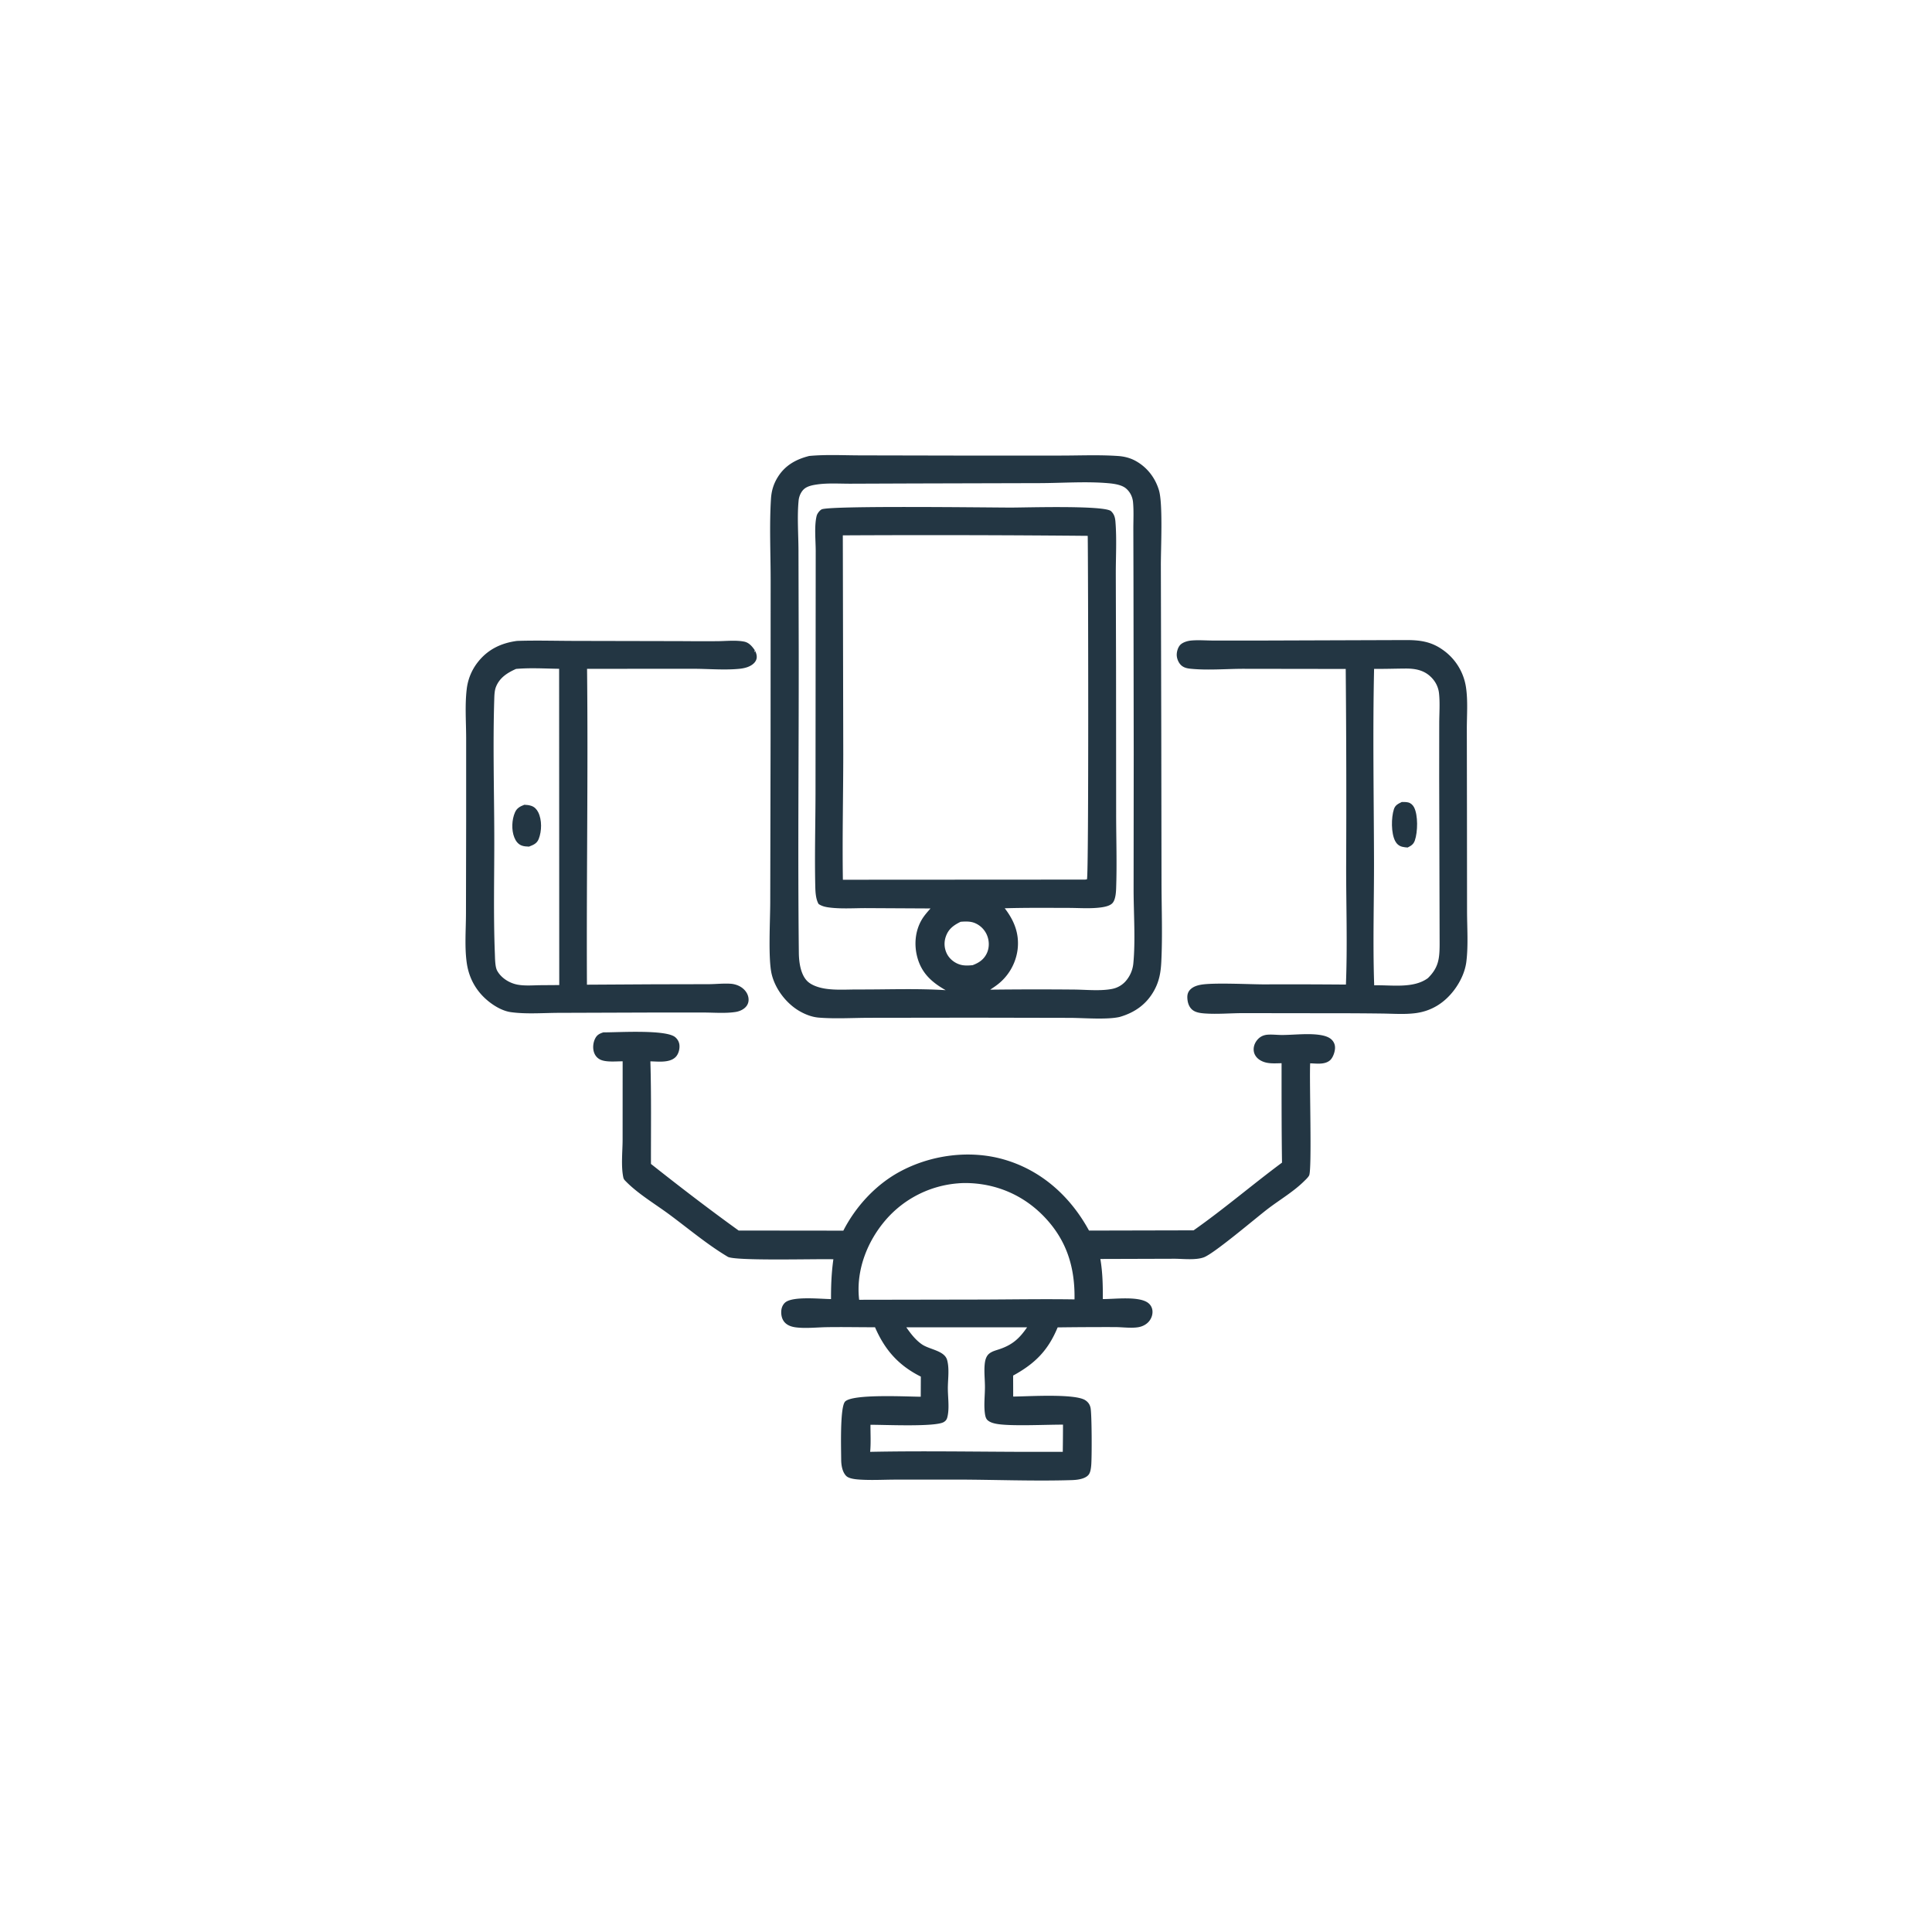 <svg version="1.1" xmlns="http://www.w3.org/2000/svg" style="display: block;" viewBox="0 0 2048 2048" width="1024" height="1024">
<path transform="translate(0,0)" fill="rgb(35,54,67)" d="M 548.126 679.386 C 568.327 678.734 588.731 679.344 608.95 679.38 L 721.704 679.618 A 2402.67 2402.67 0 0 0 760.71 679.676 C 769.581 679.588 780.017 678.43 788.738 680.124 C 793.972 681.141 797.203 685.095 800.113 689.25 L 799.411 691.704 L 800.497 689.944 C 801.485 692.081 802.16 693.961 802.185 696.324 C 802.214 699.037 800.892 701.415 798.957 703.25 C 795.089 706.916 789.297 708.383 784.141 708.918 C 768.289 710.563 750.746 708.932 734.723 708.932 L 622.303 708.982 C 623.525 820.576 621.598 932.213 622.186 1043.81 L 692.5 1043.4 L 751.384 1043.27 C 759.044 1043.22 767.141 1042.28 774.741 1042.83 C 778.339 1043.09 782.178 1044.27 785.243 1046.17 C 789.088 1048.56 792.201 1052.26 793.194 1056.75 C 793.915 1060 793.528 1063.26 791.616 1066.06 C 789.054 1069.81 784.252 1072 779.89 1072.7 C 769.294 1074.38 757.378 1073.38 746.642 1073.33 L 689.443 1073.33 L 592.6 1073.66 C 576.147 1073.71 557.95 1075.18 541.664 1072.94 C 534.1 1071.9 526.615 1067.94 520.488 1063.47 C 506.128 1052.98 497.324 1038.4 494.795 1020.82 C 492.386 1004.07 493.917 985.537 493.948 968.603 L 494.142 871.039 L 494.142 781.811 C 494.084 765.149 492.761 747.312 494.714 730.788 A 56.669 56.669 0 0 1 505.977 702.601 C 516.631 688.62 530.958 681.667 548.126 679.386 z M 547.012 709.088 C 537.864 713.177 529.729 718.251 525.792 727.992 C 524.059 732.28 524.037 737.844 523.897 742.431 C 522.453 789.729 523.804 837.412 523.957 884.75 C 524.093 926.736 522.915 969.239 524.587 1011.15 C 524.774 1015.85 524.75 1024.74 526.959 1028.86 C 531.157 1036.69 539.965 1042.13 548.482 1043.75 C 556.049 1045.18 564.552 1044.49 572.25 1044.35 L 592.829 1044.2 L 592.694 708.95 C 577.629 708.728 562.009 707.763 547.012 709.088 z"/>
<path transform="translate(0,0)" fill="rgb(35,54,67)" d="M 555.827 853.083 C 558.387 853.161 560.746 853.419 563.194 854.235 C 566.629 855.38 568.955 857.876 570.552 861.063 C 574.584 869.115 574.332 880.975 571.096 889.243 C 569.132 894.264 565.437 895.6 560.751 897.453 C 558.108 897.338 555.365 897.252 552.874 896.266 C 548.992 894.729 546.662 891.411 545.167 887.648 C 542.046 879.789 542.512 868.91 545.877 861.206 C 547.919 856.532 551.284 854.86 555.827 853.083 z"/>
<path transform="translate(0,0)" fill="rgb(35,54,67)" d="M 1489.39 678.495 C 1504.49 678.417 1516.71 679.788 1529.47 688.897 A 59.01 59.01 0 0 1 1553.97 728.344 C 1556.18 742.704 1554.87 758.517 1554.9 773.086 L 1555.04 860.393 L 1555.13 965.341 C 1555.13 982.949 1556.57 1002.18 1554.37 1019.6 C 1553.04 1030.14 1548 1040.75 1541.67 1049.21 C 1531.38 1062.96 1517.65 1071.77 1500.51 1073.98 C 1488.92 1075.48 1476.55 1074.52 1464.86 1074.39 A 4011.54 4011.54 0 0 0 1408.7 1074.08 L 1318.02 1073.96 C 1304.61 1073.95 1290.71 1075.26 1277.38 1074.32 C 1272.9 1074.01 1267.4 1073.4 1263.84 1070.35 C 1260.07 1067.14 1258.77 1062.24 1258.62 1057.46 C 1258.52 1054.07 1259.45 1051.16 1261.95 1048.75 C 1264.88 1045.91 1268.96 1044.58 1272.89 1043.87 C 1286.15 1041.48 1323.85 1043.43 1339.5 1043.49 A 7221.8 7221.8 0 0 1 1426.73 1043.69 C 1428.4 1002.4 1426.95 960.403 1426.98 919.047 A 15614.1 15614.1 0 0 0 1426.52 709.112 L 1317.36 708.961 C 1299.38 709.027 1280.09 710.702 1262.26 708.913 C 1258.77 708.563 1255.61 707.979 1252.79 705.793 C 1249.61 703.314 1247.56 698.624 1247.4 694.646 C 1247.24 690.828 1248.77 685.533 1251.77 682.992 C 1254.57 680.63 1259.05 679.337 1262.63 679.002 C 1270.32 678.283 1278.57 678.998 1286.34 679.005 L 1335.25 679.01 L 1489.39 678.495 z M 1456.59 709.016 C 1455.11 776.038 1456.31 843.38 1456.5 910.428 C 1456.63 954.979 1455.14 999.988 1456.71 1044.48 C 1474.99 1043.96 1498.2 1048.17 1513.6 1036.88 C 1524.93 1025.76 1525.97 1016.39 1526.06 1001.06 L 1525.59 823.742 L 1525.64 766.806 C 1525.68 756.433 1526.52 745.402 1525.44 735.131 C 1524.76 728.664 1522.05 723.026 1517.56 718.35 C 1509.89 710.368 1500.37 708.626 1489.75 708.688 C 1478.7 708.753 1467.64 709.174 1456.59 709.016 z"/>
<path transform="translate(0,0)" fill="rgb(35,54,67)" d="M 1486 850.135 C 1488.2 850.134 1490.56 850.101 1492.71 850.597 C 1495.44 851.226 1497.64 853.285 1498.92 855.714 C 1503.33 864.131 1502.9 881.896 1499.82 890.856 C 1498.4 895.004 1495.86 896.575 1492.15 898.404 C 1490.27 898.297 1488.32 898.067 1486.48 897.629 C 1483.09 896.822 1480.54 894.607 1478.94 891.54 C 1474.56 883.12 1474.68 866.843 1477.61 857.73 C 1479 853.415 1482.22 851.971 1486 850.135 z"/>
<path transform="translate(0,0)" fill="rgb(35,54,67)" d="M 639.572 1094.35 C 654.657 1094.47 705.771 1091.08 715.742 1099.44 C 718.32 1101.6 719.988 1104.62 720.248 1107.99 C 720.58 1112.28 719.252 1117.39 716.165 1120.51 C 709.797 1126.92 697.601 1125.21 689.43 1125.07 C 690.506 1161.25 689.965 1197.6 690.047 1233.81 C 720.478 1257.91 751.506 1281.73 782.993 1304.42 L 893.969 1304.54 C 906.999 1279.12 927.882 1256.28 953.031 1242.47 C 986.35 1224.17 1028.04 1218.55 1064.67 1229.24 C 1104.44 1240.84 1134.88 1268.67 1154.39 1304.46 L 1265.27 1304.21 C 1297.33 1281.7 1327.46 1255.83 1358.98 1232.44 C 1358.47 1197.33 1358.52 1162.17 1358.52 1127.06 C 1350.47 1127.15 1342.4 1128.13 1335.31 1123.53 C 1332.16 1121.49 1329.74 1118.33 1329.12 1114.58 C 1328.41 1110.39 1329.76 1106.17 1332.35 1102.86 C 1335.33 1099.04 1339.17 1097.11 1343.97 1096.8 C 1349.03 1096.47 1354.22 1097.16 1359.31 1097.13 C 1372.61 1097.07 1388.39 1094.94 1401.38 1097.48 C 1405 1098.19 1409.28 1099.6 1411.89 1102.37 C 1414.21 1104.84 1415.27 1107.63 1415.18 1111.01 C 1415.08 1115.1 1412.99 1121.28 1409.81 1124 C 1404.2 1128.79 1395.7 1127.33 1388.84 1127.17 C 1387.87 1145.38 1390.87 1239.41 1387.76 1245.95 C 1386.8 1247.97 1384.06 1250.49 1382.4 1252.13 C 1371.32 1263.11 1356.56 1271.82 1344.12 1281.3 C 1331.51 1290.9 1286.88 1328.99 1275.98 1332.87 C 1267.3 1335.96 1254.44 1334.4 1245.25 1334.33 L 1166.42 1334.57 C 1168.87 1348.93 1169.08 1362.55 1169.05 1377.06 C 1181.23 1377.24 1207.79 1373.53 1217.41 1381.42 C 1220.04 1383.58 1221.53 1386.63 1221.69 1390.03 C 1221.89 1394.41 1220.04 1398.78 1216.93 1401.84 C 1214.14 1404.57 1210.44 1406.27 1206.6 1406.9 C 1199.13 1408.14 1189.63 1406.79 1181.96 1406.77 A 3893.98 3893.98 0 0 0 1121.15 1407.09 C 1110.98 1431.65 1097.09 1445.49 1073.96 1458.17 L 1074.03 1480.41 C 1089.59 1480.32 1139.42 1477.01 1150.5 1484.32 C 1153.55 1486.34 1155.36 1488.96 1156.06 1492.56 C 1157.41 1499.41 1157.51 1545.26 1156.73 1553.39 C 1156.44 1556.52 1155.95 1560.94 1153.83 1563.45 C 1150.12 1567.85 1141.71 1568.8 1136.32 1568.97 C 1095.33 1570.25 1053.77 1568.44 1012.71 1568.42 L 948.467 1568.46 C 936.515 1568.52 924.202 1569.19 912.283 1568.48 C 908.008 1568.23 899.994 1567.68 896.92 1564.47 C 892.723 1560.08 891.705 1552.81 891.691 1547.01 C 891.665 1536.65 890.19 1491.2 895.916 1485.63 C 904.431 1477.35 962.329 1480.57 976.022 1480.59 L 976.126 1459.27 C 952.536 1447.49 937.963 1430.99 927.563 1406.95 C 910.562 1406.96 893.531 1406.59 876.536 1406.86 C 865.949 1407.02 854.4 1408.36 843.902 1407.09 C 839.992 1406.62 836.063 1405.52 833.004 1402.92 C 829.534 1399.98 828.173 1395.63 828.132 1391.19 C 828.097 1387.35 829.198 1383.65 832.051 1380.95 C 839.7 1373.72 869.61 1376.98 880.914 1377.09 C 880.868 1362.79 881.409 1349.04 883.41 1334.88 C 866.378 1334.31 779.365 1336.89 771.446 1332.23 C 771.023 1331.99 770.616 1331.71 770.196 1331.46 C 749.136 1318.76 729.25 1301.99 709.414 1287.32 C 694.698 1276.44 676.776 1265.77 663.973 1252.86 C 662.509 1251.38 661.199 1250.29 660.757 1248.2 C 658.174 1236.02 659.968 1220.65 659.993 1208.13 L 660.033 1125.03 C 653.359 1125.03 643.804 1126.02 637.607 1123.77 C 633.983 1122.45 631.299 1119.79 629.913 1116.19 C 628.11 1111.5 628.605 1105.56 630.792 1101.09 C 632.786 1097.01 635.403 1095.72 639.572 1094.35 z M 1015.62 1254.4 A 112.948 112.948 0 0 0 938.626 1293.49 C 919.481 1315.87 907.857 1345.48 910.459 1375.1 A 96.841 96.841 0 0 0 910.741 1377.82 L 1038.25 1377.59 C 1071.82 1377.5 1105.47 1376.9 1139.03 1377.41 C 1139.61 1343.24 1130.68 1314.37 1106.47 1289.36 C 1084.45 1266.61 1055.4 1254.32 1023.84 1254.07 A 86.687 86.687 0 0 0 1015.62 1254.4 z M 960.711 1407 C 965.469 1413.74 970.24 1420.12 977.065 1424.93 C 985.163 1430.65 1001.13 1431.58 1003.97 1441.63 C 1006.39 1450.22 1004.99 1460.82 1004.78 1469.71 C 1004.55 1479.54 1006.5 1491.04 1004.61 1500.57 C 1003.98 1503.73 1003.39 1505.6 1000.55 1507.38 C 991.743 1512.9 936.507 1510.19 922.732 1510.34 C 922.69 1519.76 923.288 1529.66 922.399 1539.01 C 977.698 1537.89 1033.18 1538.9 1088.5 1539.03 L 1126.59 1539.03 A 2521.45 2521.45 0 0 0 1126.83 1510.19 C 1109.7 1510.11 1073.06 1511.94 1057.71 1509.57 C 1054.08 1509.01 1049.59 1507.98 1046.81 1505.4 C 1045.01 1503.73 1044.43 1501.01 1044.09 1498.67 C 1042.75 1489.33 1044.1 1479.5 1044.08 1470.07 C 1044.06 1462.45 1043.11 1454.61 1043.75 1447.02 C 1044.11 1442.63 1045.01 1437.85 1048.59 1434.91 C 1051.48 1432.54 1055.32 1431.56 1058.81 1430.41 C 1072.84 1425.8 1080.44 1419.16 1088.75 1407.01 L 960.711 1407 z"/>
<path transform="translate(0,0)" fill="rgb(35,54,67)" d="M 857.851 483.336 C 875.881 481.655 894.662 482.712 912.774 482.721 L 1015.42 482.929 L 1125.15 482.918 C 1145.05 482.909 1165.35 482.002 1185.19 483.379 C 1191.7 483.832 1197.98 485.385 1203.74 488.548 C 1215.94 495.261 1224.57 506.399 1228.54 519.702 C 1232.87 534.209 1230.49 581.37 1230.56 599.773 L 1231.01 780.501 L 1231.25 935.43 C 1231.3 963.365 1232.41 991.83 1231.02 1019.7 C 1230.48 1030.64 1228.86 1040.05 1223.55 1049.75 C 1215.44 1064.55 1202.97 1073.34 1186.96 1077.99 C 1173.61 1081.12 1148.63 1079.03 1134.36 1078.98 L 1031.37 1078.77 L 921.682 1078.92 C 904.049 1078.95 885.552 1080.13 868.015 1078.72 C 861.03 1078.16 854.294 1075.62 848.216 1072.22 C 833.902 1064.22 821.949 1048.77 818.061 1032.84 C 814.101 1016.62 816.471 975.697 816.482 956.14 L 816.841 783.099 L 816.921 614.957 C 816.914 586.451 815.487 557.248 817.261 528.851 C 817.794 520.322 819.958 513.019 824.508 505.713 C 832.304 493.192 843.936 486.808 857.851 483.336 z M 893.421 567.499 L 893.894 799.746 C 893.859 843.989 892.799 888.336 893.487 932.566 L 1150.25 932.414 L 1152.21 932.101 C 1154.26 927.095 1153.5 594.485 1153.03 568.02 A 17811.6 17811.6 0 0 0 893.421 567.499 z M 967.705 512.492 L 902.024 512.743 C 890.399 512.802 877.743 511.882 866.256 513.529 C 861.708 514.181 856.064 515.213 852.468 518.295 C 849.104 521.178 846.995 526.158 846.574 530.478 C 844.901 547.651 846.365 566.279 846.421 583.624 L 846.678 690.671 C 846.824 797.103 845.634 903.676 846.803 1010.09 C 846.908 1019.64 848.574 1032.58 855.47 1039.74 C 860.077 1044.53 868.219 1046.97 874.587 1047.99 C 885.916 1049.81 898.658 1048.83 910.148 1048.88 C 940.701 1049 971.979 1047.67 1002.45 1049.63 C 987.708 1041.26 976.854 1031.6 972.319 1014.47 C 968.808 1001.21 970.133 986.552 977.236 974.676 C 979.762 970.453 983.134 966.679 986.387 963.003 L 918.135 962.642 C 906.01 962.627 893.026 963.517 880.992 962.212 C 876.228 961.695 871.776 961 867.755 958.277 C 864.699 953.074 864.359 945.451 864.224 939.494 C 863.491 907.065 864.386 874.442 864.475 841.995 L 864.621 664.506 L 864.688 584.294 C 864.708 572.934 862.988 557.766 865.676 546.852 C 866.266 544.459 868.705 541.227 870.911 540.001 C 878.593 535.735 1050.64 538.058 1071.5 538.056 C 1086.42 538.082 1170.92 535.423 1177.78 541.877 C 1181.05 544.952 1182.04 548.522 1182.4 552.883 C 1183.88 570.807 1182.79 589.724 1182.79 607.75 L 1183.06 706.685 L 1183.16 861.92 C 1183.15 888.569 1184.12 915.568 1183.13 942.174 C 1182.96 946.636 1182.42 953.751 1179.33 957.249 C 1176.59 960.358 1170.68 961.421 1166.83 961.93 C 1155.77 963.388 1143.69 962.431 1132.49 962.415 C 1110.04 962.384 1087.49 962.13 1065.06 962.809 C 1075.08 975.796 1080.72 989.758 1078.69 1006.58 A 55.835 55.835 0 0 1 1056.69 1044.22 C 1054.41 1045.95 1052.02 1047.51 1049.63 1049.09 A 4183.64 4183.64 0 0 1 1137.56 1048.97 C 1150.59 1049.01 1166.14 1050.78 1178.85 1048.29 A 25.665 25.665 0 0 0 1192.84 1040.55 A 33.4 33.4 0 0 0 1201.35 1021.58 C 1203.73 997.05 1201.72 968.699 1201.66 943.739 L 1201.79 798.219 L 1201.53 617.224 L 1201.39 560.9 C 1201.37 551.53 1201.93 541.714 1201.07 532.397 C 1200.56 526.745 1197.99 521.488 1193.63 517.781 C 1189.03 513.872 1180.92 512.757 1175.05 512.236 C 1151.55 510.147 1126.39 512.041 1102.7 512.138 L 967.705 512.492 z M 1018.31 977.129 C 1010.58 980.914 1005.02 985.025 1002.34 993.637 A 23.186 23.186 0 0 0 1004.41 1012.23 C 1007.69 1017.78 1013.63 1021.89 1019.96 1023.06 C 1023.47 1023.7 1027.52 1023.48 1031.07 1023.11 C 1037.77 1020.58 1042.94 1017.16 1046.08 1010.47 C 1048.88 1004.52 1048.77 997.283 1046.22 991.262 A 23.927 23.927 0 0 0 1032.91 978.287 C 1028.3 976.498 1023.14 976.756 1018.31 977.129 z"/>
</svg>